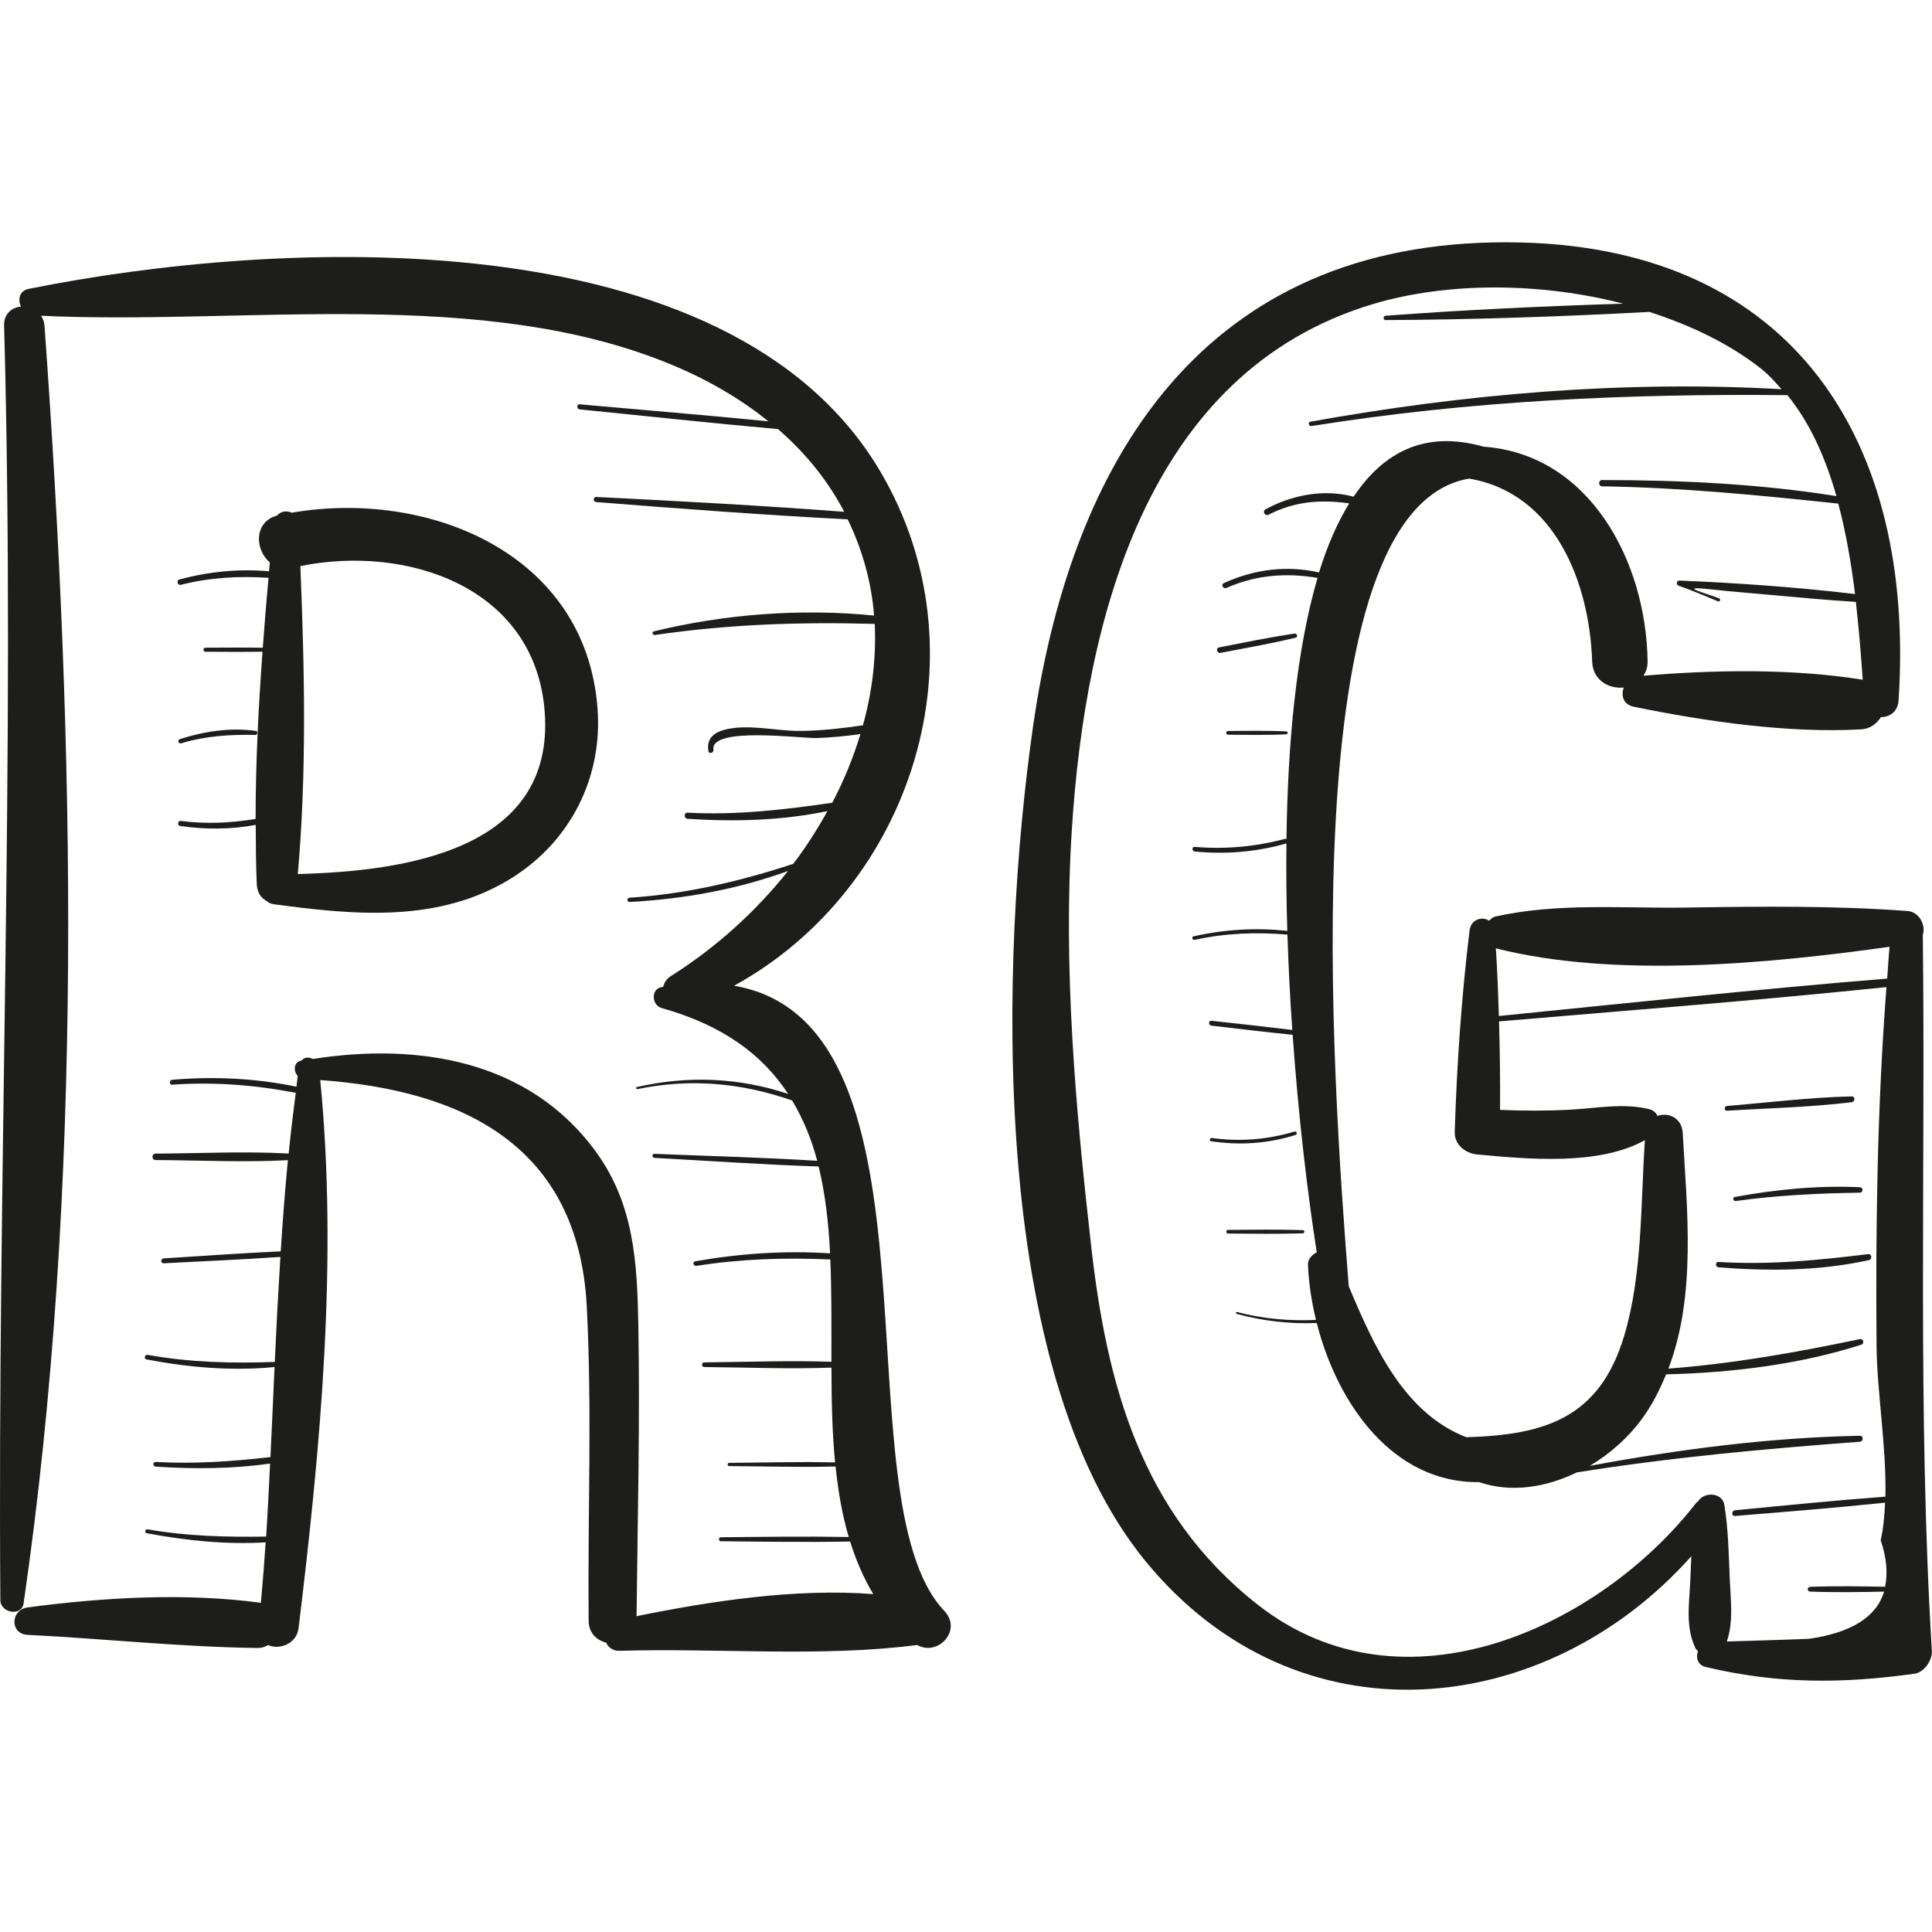 <?xml version="1.0" encoding="iso-8859-1"?>
<!-- Uploaded to: SVG Repo, www.svgrepo.com, Generator: SVG Repo Mixer Tools -->
<!DOCTYPE svg PUBLIC "-//W3C//DTD SVG 1.1//EN" "http://www.w3.org/Graphics/SVG/1.1/DTD/svg11.dtd">
<svg height="800px" width="800px" version="1.1" id="Capa_1" xmlns="http://www.w3.org/2000/svg" xmlns:xlink="http://www.w3.org/1999/xlink" 
	 viewBox="0 0 48.994 48.994" xml:space="preserve">
<g>
	<path style="fill:#1D1D1B;" d="M23.945,40.849c-2.721-2.864,0.274-14.889-5.328-15.852c4.523-2.488,6.437-8.431,3.699-13.054
		c-3.838-6.479-15.32-5.883-21.59-4.617C0.486,7.374,0.451,7.597,0.53,7.775C0.302,7.798,0.096,7.953,0.104,8.257
		c0.295,10.797-0.174,21.536-0.095,32.321c0.002,0.326,0.54,0.425,0.59,0.08C2.132,30.09,1.895,18.886,1.128,8.257
		c-0.007-0.1-0.042-0.18-0.087-0.25c5.15,0.246,11.233-0.771,16.062,1.272c0.937,0.396,1.722,0.873,2.383,1.405
		c-1.594-0.157-3.191-0.288-4.784-0.431c-0.083-0.008-0.082,0.12,0,0.129c1.673,0.167,3.35,0.351,5.027,0.499
		c0.729,0.633,1.284,1.341,1.68,2.098c-2.093-0.159-4.193-0.272-6.289-0.376c-0.083-0.004-0.082,0.122,0,0.129
		c2.122,0.168,4.25,0.328,6.377,0.439c0.375,0.776,0.603,1.596,0.669,2.439c-1.853-0.185-3.794-0.038-5.584,0.401
		c-0.061,0.015-0.034,0.1,0.025,0.092c1.895-0.275,3.693-0.333,5.575-0.281c0.041,0.85-0.062,1.717-0.299,2.571
		c-0.511,0.075-1.024,0.134-1.543,0.143c-0.558,0.01-1.174-0.14-1.722-0.075c-0.371,0.043-0.727,0.174-0.652,0.587
		c0.015,0.084,0.137,0.047,0.126-0.035c-0.083-0.598,2.243-0.282,2.625-0.297c0.371-0.014,0.738-0.048,1.103-0.101
		c-0.18,0.591-0.415,1.175-0.715,1.742c-1.222,0.176-2.416,0.319-3.667,0.252c-0.101-0.005-0.1,0.15,0,0.156
		c1.167,0.075,2.387,0.048,3.546-0.197c-0.256,0.459-0.54,0.909-0.868,1.338c-1.361,0.448-2.717,0.764-4.153,0.86
		c-0.069,0.005-0.069,0.111,0,0.108c1.372-0.075,2.728-0.316,4.021-0.787c-0.809,1.017-1.81,1.933-2.976,2.669
		c-0.105,0.067-0.166,0.165-0.191,0.272c-0.015,0.003-0.027,0.003-0.042,0.005c-0.276,0.05-0.246,0.46,0,0.529
		c1.584,0.443,2.579,1.21,3.212,2.179c-1.246-0.417-2.551-0.469-3.835-0.175c-0.035,0.008-0.02,0.06,0.015,0.053
		c1.341-0.278,2.636-0.16,3.921,0.289c0.281,0.471,0.492,0.981,0.636,1.529c-1.374-0.086-2.755-0.12-4.127-0.177
		c-0.066-0.003-0.066,0.1,0,0.103c1.384,0.074,2.775,0.174,4.163,0.218c0.168,0.693,0.252,1.434,0.29,2.203
		c-1.145-0.075-2.292,0.003-3.423,0.202c-0.076,0.014-0.043,0.128,0.032,0.116c1.137-0.179,2.256-0.213,3.397-0.163
		c0.036,0.847,0.027,1.721,0.028,2.595c-1.072-0.038-2.154,0.006-3.224,0.015c-0.076,0.001-0.076,0.117,0,0.118
		c1.07,0.009,2.153,0.054,3.225,0.015c0.002,0.813,0.016,1.623,0.092,2.404c-0.894-0.022-1.793,0.005-2.685,0.011
		c-0.053,0-0.053,0.082,0,0.082c0.896,0.006,1.799,0.033,2.697,0.01c0.065,0.618,0.166,1.22,0.334,1.788
		c-1.08-0.019-2.163-0.004-3.241,0.007c-0.065,0.001-0.065,0.101,0,0.101c1.09,0.011,2.185,0.027,3.277,0.007
		c0.146,0.469,0.336,0.916,0.586,1.333c-1.962-0.152-4.12,0.177-6.002,0.56c0.026-2.464,0.089-4.935,0.044-7.4
		c-0.028-1.566-0.11-3.036-1.057-4.352c-1.691-2.349-4.519-2.798-7.198-2.378c-0.104-0.055-0.215-0.049-0.285,0.039
		c0,0-0.001,0-0.002,0c-0.203,0.037-0.209,0.269-0.095,0.391c-0.013,0.091-0.02,0.182-0.032,0.273
		c-1.04-0.216-2.093-0.265-3.151-0.176c-0.079,0.007-0.08,0.13,0,0.125c1.059-0.074,2.09,0.006,3.133,0.206
		c-0.066,0.513-0.129,1.026-0.18,1.54c-1.119-0.062-2.256-0.004-3.375,0.002c-0.105,0-0.105,0.162,0,0.163
		c1.112,0.006,2.243,0.063,3.355,0.003c-0.073,0.769-0.132,1.54-0.181,2.312c-0.99,0.046-1.98,0.117-2.969,0.179
		c-0.08,0.005-0.08,0.129,0,0.124c0.986-0.051,1.974-0.094,2.96-0.161c-0.055,0.887-0.102,1.774-0.142,2.663
		c-1.088,0.038-2.143,0.014-3.222-0.18c-0.075-0.014-0.108,0.101-0.032,0.116c1.068,0.204,2.163,0.298,3.248,0.193
		c-0.034,0.761-0.067,1.523-0.104,2.284c-0.969,0.11-1.926,0.178-2.912,0.123c-0.076-0.004-0.075,0.113,0,0.118
		c0.962,0.065,1.944,0.06,2.903-0.077c-0.031,0.618-0.059,1.236-0.1,1.852c-1.011,0.014-1.993-0.007-3.003-0.184
		c-0.064-0.011-0.091,0.086-0.027,0.098c0.988,0.186,2.011,0.293,3.018,0.232c-0.035,0.512-0.074,1.023-0.121,1.533
		c-1.924-0.259-3.998-0.137-5.915,0.117c-0.433,0.057-0.461,0.673,0,0.696c1.937,0.097,3.899,0.309,5.837,0.333
		c0.1,0.001,0.184-0.03,0.26-0.074c0.284,0.125,0.724-0.021,0.774-0.435c0.555-4.562,0.999-9.301,0.549-13.893
		c3.609,0.258,6.548,1.658,6.759,5.744c0.137,2.641,0.022,5.318,0.047,7.963c0.003,0.318,0.206,0.5,0.443,0.559
		c0.059,0.121,0.174,0.212,0.335,0.208c2.456-0.076,5.119,0.169,7.554-0.148C23.786,42.014,24.415,41.343,23.945,40.849z"/>
	<path style="fill:#1D1D1B;" d="M15.153,17.963c-0.298-3.943-4.305-5.558-7.757-4.961c-0.126-0.06-0.274-0.039-0.372,0.073
		c-0.589,0.158-0.563,0.87-0.182,1.185c-0.007,0.076-0.012,0.152-0.019,0.228c-0.764-0.07-1.529,0.008-2.271,0.206
		C4.463,14.717,4.5,14.853,4.589,14.83c0.742-0.188,1.47-0.225,2.22-0.177c-0.052,0.589-0.102,1.18-0.145,1.773
		c-0.484-0.007-0.969-0.004-1.454-0.001c-0.067,0-0.067,0.103,0,0.103c0.482,0.003,0.964,0.006,1.447-0.001
		c-0.103,1.413-0.176,2.83-0.175,4.24c-0.631,0.105-1.257,0.134-1.901,0.051c-0.072-0.009-0.09,0.118-0.017,0.128
		c0.647,0.093,1.287,0.09,1.921-0.027c0.002,0.504,0.004,1.008,0.027,1.509c0.01,0.216,0.118,0.352,0.256,0.426
		c0.043,0.036,0.094,0.065,0.164,0.075c2.047,0.277,4.207,0.489,6.049-0.666C14.471,21.328,15.285,19.715,15.153,17.963z
		 M7.552,22.165c0.229-2.576,0.171-5.215,0.065-7.809c2.705-0.551,5.959,0.531,6.196,3.696
		C14.077,21.559,10.266,22.096,7.552,22.165z"/>
	<path style="fill:#1D1D1B;" d="M48.761,23.708c0.081-0.24-0.086-0.584-0.39-0.606c-1.859-0.136-3.704-0.117-5.566-0.087
		c-1.62,0.026-3.3-0.128-4.883,0.228c-0.071,0.016-0.113,0.063-0.158,0.105c-0.179-0.116-0.462-0.036-0.497,0.249
		c-0.207,1.7-0.322,3.393-0.376,5.104c-0.01,0.332,0.274,0.549,0.576,0.576c1.256,0.114,3.073,0.294,4.246-0.364
		c-0.108,1.621-0.059,3.405-0.523,4.957c-0.63,2.107-2.032,2.518-4.006,2.577c-1.568-0.612-2.324-2.263-2.981-3.829
		c-0.403-5.145-1.484-19.718,3.053-20.481c2.18,0.369,3.053,2.643,3.12,4.635c0.017,0.487,0.428,0.702,0.802,0.663
		c-0.074,0.198-0.017,0.432,0.252,0.487c1.83,0.375,3.908,0.676,5.772,0.574c0.221-0.012,0.389-0.143,0.497-0.311
		c0.213,0.005,0.428-0.133,0.447-0.42c0.434-6.591-2.679-11.45-9.58-11.616c-7.72-0.186-11.345,5.102-12.371,12.288
		c-0.83,5.814-1.156,16.246,2.846,21.143c3.853,4.714,10.16,4.026,13.85-0.115c-0.008,0.198-0.017,0.396-0.025,0.592
		c-0.026,0.594-0.133,1.208,0.135,1.751c0.013,0.027,0.041,0.039,0.059,0.06c-0.058,0.162-0.015,0.355,0.195,0.405
		c1.814,0.433,3.454,0.428,5.297,0.171c0.243-0.034,0.452-0.34,0.438-0.575C48.626,35.813,48.832,29.767,48.761,23.708z
		 M47.917,24.01c-0.025,0.269-0.038,0.538-0.059,0.807c-3.286,0.265-6.567,0.621-9.847,0.948c-0.018-0.572-0.04-1.144-0.077-1.716
		C40.927,24.806,44.79,24.449,47.917,24.01z M47.804,40.239c-0.635-0.012-1.271-0.023-1.903,0.002c-0.077,0.003-0.078,0.117,0,0.12
		c0.624,0.025,1.253,0.013,1.879,0.001c-0.195,0.641-0.826,1.042-1.906,1.197c-0.694,0.027-1.389,0.048-2.083,0.068
		c0.172-0.498,0.098-1.041,0.075-1.571c-0.027-0.63-0.036-1.272-0.138-1.895c-0.052-0.319-0.521-0.337-0.667-0.086
		c-0.018,0.015-0.038,0.024-0.054,0.045c-2.42,3.117-7.402,5.486-11.114,2.572c-2.961-2.325-3.824-5.589-4.221-9.084
		c-0.397-3.505-0.717-7.074-0.489-10.599c0.34-5.263,1.884-11.585,7.645-13.301c1.867-0.556,4.216-0.556,6.336-0.007
		c-2.011,0.063-4.025,0.156-6.024,0.306c-0.069,0.005-0.071,0.11,0,0.11c2.223-0.011,4.46-0.088,6.687-0.207
		c1.06,0.343,2.049,0.816,2.849,1.453c0.187,0.148,0.343,0.329,0.502,0.507c-4.001-0.227-8.009,0.116-11.948,0.824
		c-0.072,0.013-0.041,0.121,0.03,0.11c4.026-0.643,8.004-0.824,12.067-0.783c0.579,0.708,0.97,1.601,1.243,2.56
		c-1.961-0.314-3.956-0.405-5.94-0.408c-0.103,0-0.103,0.159,0,0.16c2.01,0.03,3.991,0.227,5.987,0.438
		c0.199,0.748,0.331,1.531,0.425,2.293c-1.477-0.174-2.978-0.281-4.455-0.341c-0.078-0.003-0.085,0.106-0.018,0.13
		c0.341,0.12,0.668,0.258,1.002,0.398c0.042,0.017,0.073-0.055,0.031-0.073c-0.295-0.127-1.148-0.334-0.213-0.232
		c0.467,0.051,0.935,0.089,1.403,0.131c0.756,0.068,1.513,0.139,2.271,0.187c0.079,0.691,0.132,1.364,0.174,1.973
		c-1.783-0.285-3.763-0.253-5.559-0.101c0.061-0.1,0.106-0.215,0.104-0.364c-0.036-2.546-1.479-5.256-4.163-5.445
		c-1.469-0.419-2.53,0.127-3.292,1.269c-0.75-0.202-1.565-0.047-2.237,0.322c-0.088,0.049-0.01,0.181,0.079,0.135
		c0.672-0.346,1.332-0.387,2.045-0.288c-0.302,0.495-0.558,1.079-0.764,1.752c-0.819-0.186-1.648-0.082-2.416,0.272
		c-0.082,0.038-0.011,0.156,0.07,0.12c0.747-0.331,1.519-0.388,2.308-0.254c-0.534,1.821-0.757,4.176-0.788,6.628
		c-0.009-0.002-0.01-0.016-0.022-0.013c-0.759,0.2-1.522,0.273-2.304,0.206c-0.076-0.007-0.075,0.111,0,0.118
		c0.792,0.076,1.56,0.012,2.325-0.205c-0.008,0.736-0.001,1.478,0.022,2.218c-0.799-0.086-1.588-0.039-2.376,0.137
		c-0.06,0.013-0.034,0.105,0.025,0.091c0.78-0.172,1.562-0.202,2.354-0.134c0.027,0.817,0.068,1.629,0.123,2.418
		c-0.683-0.084-1.366-0.159-2.05-0.233c-0.08-0.009-0.078,0.115,0,0.124c0.686,0.081,1.371,0.161,2.059,0.232
		c0.15,2.107,0.382,4.051,0.612,5.515c-0.125,0.066-0.229,0.173-0.223,0.323c0.02,0.451,0.089,0.923,0.203,1.392
		c-0.668,0.03-1.326-0.024-2-0.2c-0.03-0.008-0.043,0.039-0.013,0.047c0.666,0.181,1.35,0.26,2.033,0.232
		c0.524,2.062,1.938,4.061,4.117,4.035c0.81,0.277,1.692,0.134,2.476-0.246c2.388-0.382,4.766-0.598,7.178-0.778
		c0.096-0.007,0.099-0.154,0-0.152c-2.291,0.044-4.592,0.344-6.848,0.763c0.513-0.304,0.967-0.711,1.307-1.168
		c0.27-0.363,0.464-0.753,0.629-1.152c1.66-0.041,3.378-0.249,4.948-0.751c0.091-0.029,0.054-0.162-0.039-0.142
		c-1.623,0.339-3.207,0.621-4.851,0.747c0.711-1.861,0.473-4.029,0.363-5.98c-0.022-0.383-0.369-0.525-0.638-0.429
		c-0.041-0.077-0.102-0.144-0.208-0.17c-0.669-0.163-1.344-0.022-2.027,0.014c-0.59,0.031-1.173,0.028-1.759,0.004
		c0.006-0.749-0.004-1.497-0.026-2.244c3.275-0.279,6.556-0.53,9.825-0.87c-0.232,3.028-0.277,6.07-0.251,9.106
		c0.01,1.136,0.253,2.564,0.225,3.816c-1.273,0.095-2.544,0.222-3.815,0.346c-0.091,0.009-0.093,0.151,0,0.144
		c1.269-0.104,2.539-0.205,3.806-0.337c-0.014,0.334-0.044,0.657-0.111,0.952C47.847,39.516,47.874,39.904,47.804,40.239z"/>
	<path style="fill:#1D1D1B;" d="M6.489,18.535c-0.653-0.09-1.302,0.009-1.926,0.207c-0.068,0.022-0.04,0.129,0.03,0.108
		c0.623-0.188,1.236-0.226,1.883-0.213C6.532,18.638,6.547,18.543,6.489,18.535z"/>
	<path style="fill:#1D1D1B;" d="M33.04,31.195c-0.632-0.02-1.265-0.011-1.897-0.006c-0.06,0-0.06,0.092,0,0.093
		c0.633,0.004,1.265,0.014,1.897-0.006C33.091,31.273,33.092,31.197,33.04,31.195z"/>
	<path style="fill:#1D1D1B;" d="M32.828,28.696c-0.689,0.203-1.382,0.262-2.094,0.162c-0.054-0.008-0.078,0.075-0.023,0.083
		c0.73,0.108,1.436,0.062,2.141-0.158C32.908,28.766,32.885,28.68,32.828,28.696z"/>
	<path style="fill:#1D1D1B;" d="M32.618,18.548c-0.491-0.025-0.984-0.012-1.476-0.011c-0.061,0-0.061,0.095,0,0.095
		c0.492,0.001,0.985,0.015,1.476-0.011C32.666,18.62,32.666,18.551,32.618,18.548z"/>
	<path style="fill:#1D1D1B;" d="M32.827,16.068c-0.642,0.093-1.276,0.226-1.913,0.35c-0.091,0.018-0.052,0.156,0.038,0.138
		c0.636-0.121,1.274-0.233,1.903-0.385C32.925,16.155,32.894,16.058,32.827,16.068z"/>
	<path style="fill:#1D1D1B;" d="M47.379,31.803c-1.277,0.156-2.509,0.279-3.797,0.199c-0.088-0.006-0.087,0.13,0,0.137
		c1.265,0.099,2.573,0.093,3.817-0.185C47.482,31.936,47.466,31.792,47.379,31.803z"/>
	<path style="fill:#1D1D1B;" d="M47.166,30.107c-1.054-0.049-2.137,0.056-3.174,0.248c-0.068,0.013-0.038,0.111,0.028,0.102
		c1.054-0.147,2.084-0.194,3.146-0.212C47.254,30.243,47.254,30.111,47.166,30.107z"/>
	<path style="fill:#1D1D1B;" d="M46.956,27.804c-1.053,0.023-2.111,0.156-3.161,0.243c-0.076,0.006-0.078,0.125,0,0.12
		c1.051-0.065,2.116-0.087,3.161-0.216C47.047,27.94,47.054,27.802,46.956,27.804z"/>
</g>
</svg>